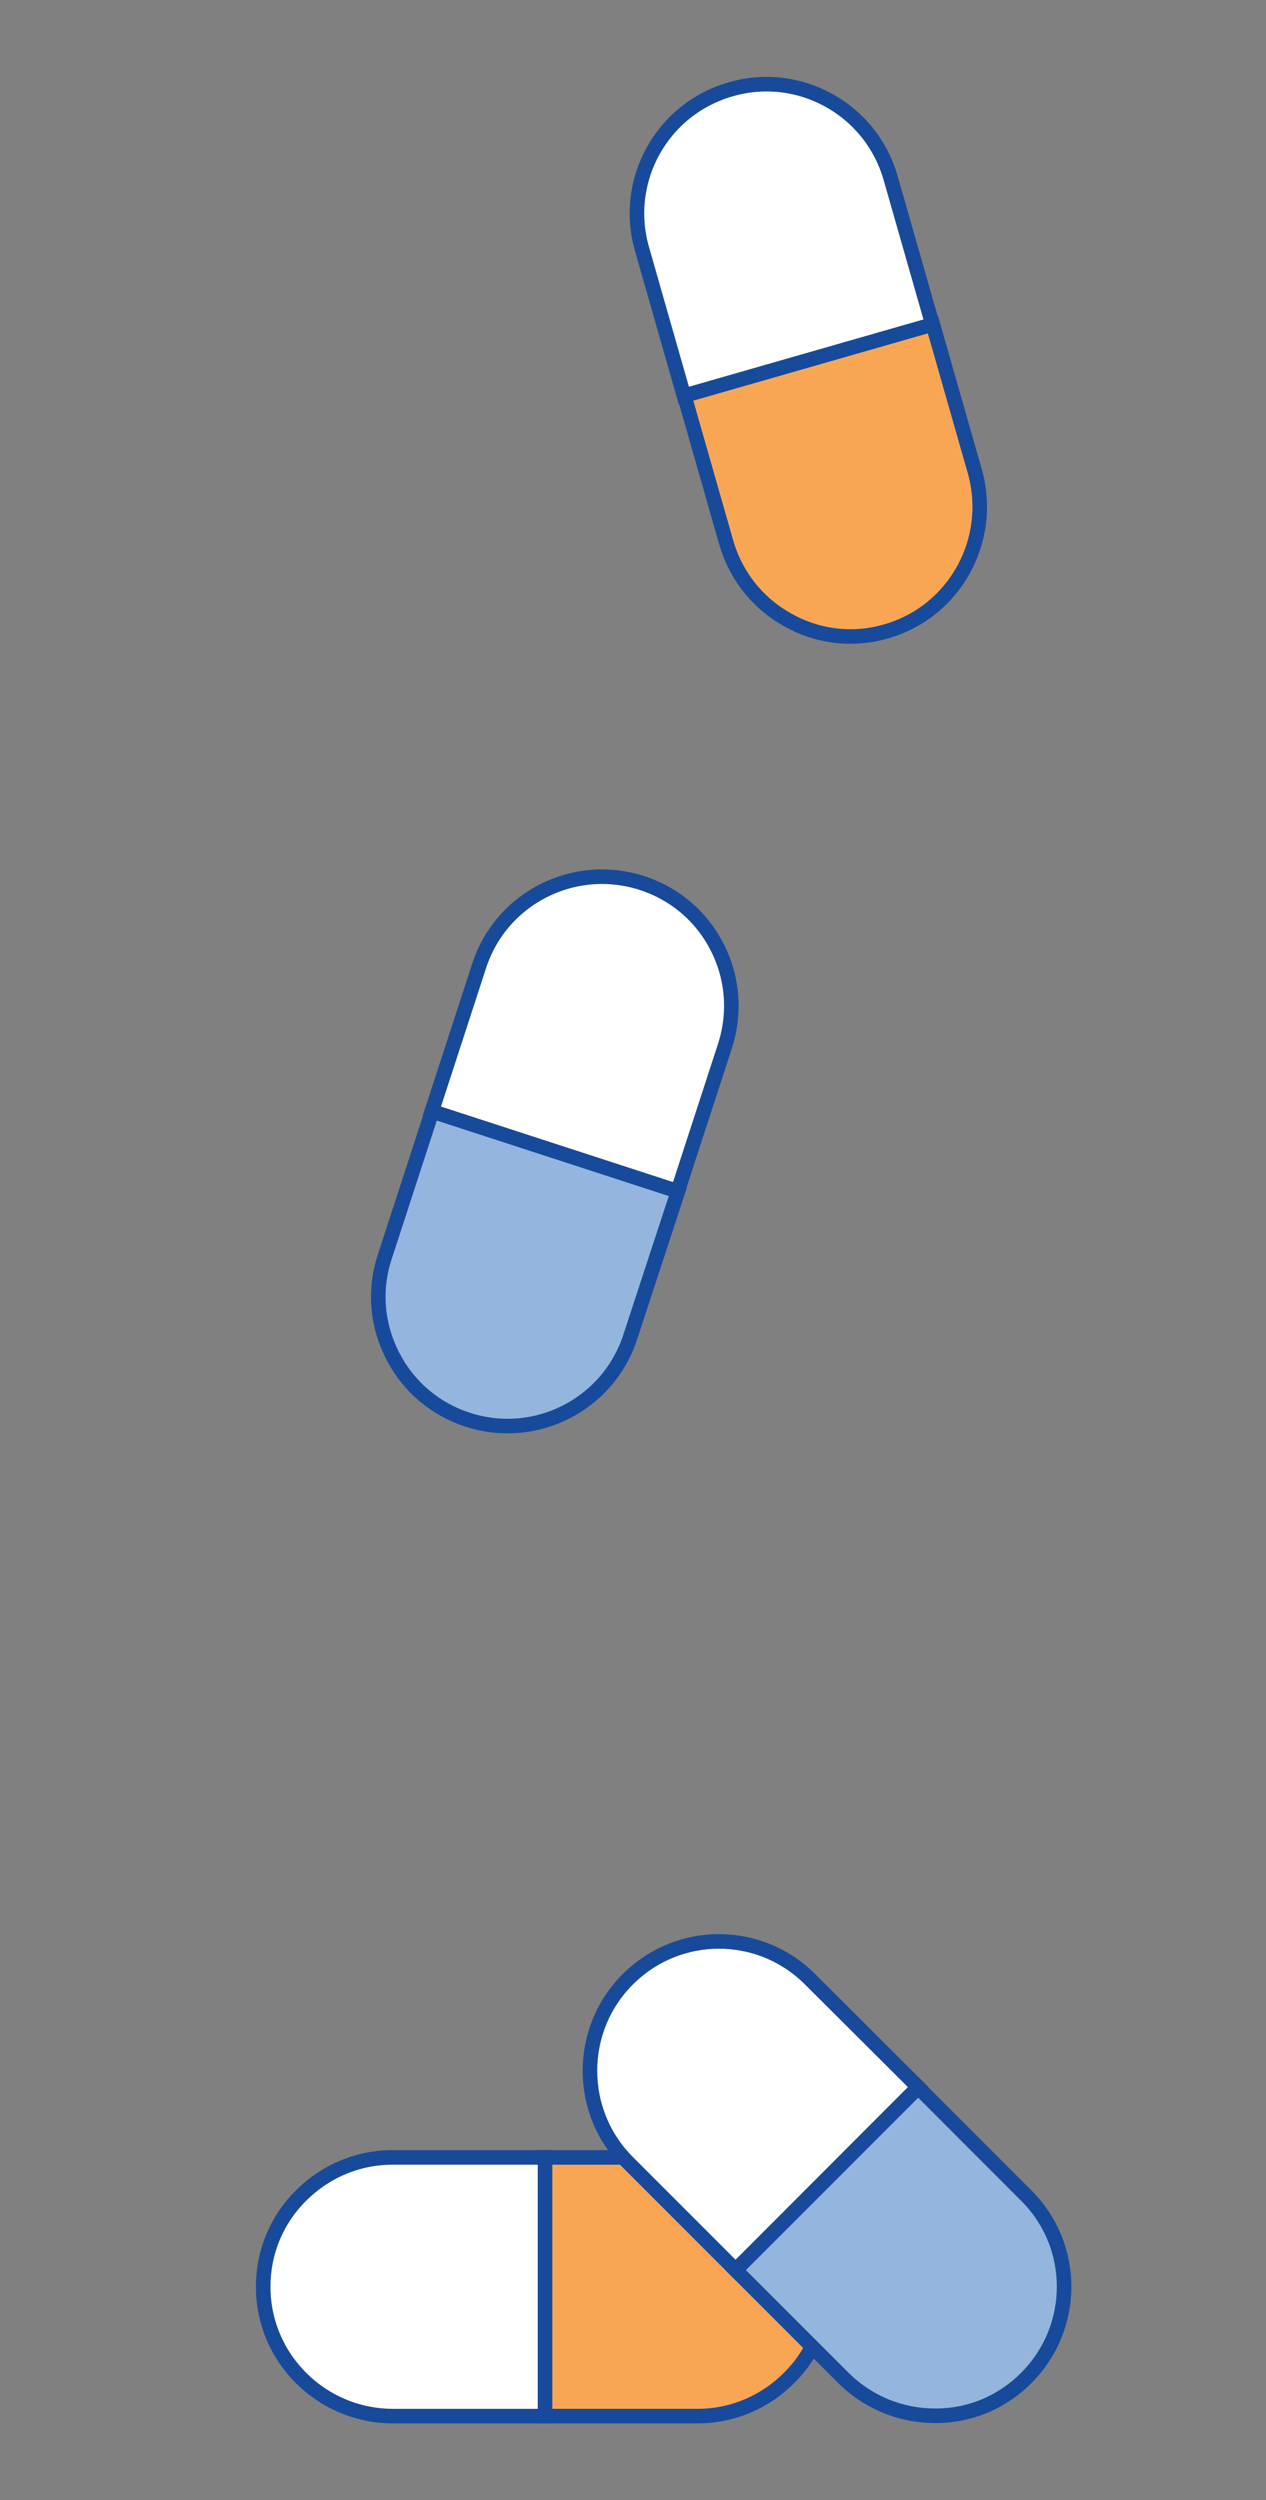 <?xml version="1.0" encoding="utf-8"?>
<!-- Generator: Adobe Illustrator 27.9.4, SVG Export Plug-In . SVG Version: 9.03 Build 54784)  -->
<svg version="1.1" id="Layer_1" xmlns="http://www.w3.org/2000/svg" xmlns:xlink="http://www.w3.org/1999/xlink" x="0px" y="0px"
	 width="380px" height="750px" viewBox="0 0 380 750" style="enable-background:new 0 0 380 750;" xml:space="preserve">
<rect x="0" y="0" width="380" height="750" fill="#808080" stroke="none"/>
<style type="text/css">
	.st0{display:none;fill:#EEF5FB;}
	.st1{fill:#FFFFFF;}
	.st2{fill:none;stroke:#184A9B;stroke-width:4.374;stroke-linecap:round;stroke-miterlimit:10;}
	.st3{fill:#F9A654;}
	.st4{fill:#94B5DE;}
</style>
<path class="st0" d="M380,741.5c202.4,0,366.5-164.1,366.5-366.5S582.4,8.5,380,8.5S13.5,172.6,13.5,375S177.6,741.5,380,741.5"/>
<g>
	<path class="st1" d="M163.6,647.2v77.6h-45.8C96.4,724.7,79,707.4,79,686c0-10.7,4.3-20.4,11.4-27.4c7-7,16.7-11.4,27.4-11.4H163.6
		z"/>
	<path class="st2" d="M163.6,647.2v77.6h-45.8C96.4,724.7,79,707.4,79,686c0-10.7,4.3-20.4,11.4-27.4c7-7,16.7-11.4,27.4-11.4H163.6
		z"/>
	<path class="st3" d="M248.2,686c0,10.7-4.3,20.4-11.4,27.4c-7,7-16.7,11.4-27.4,11.4h-45.8v-77.6h45.8
		C230.9,647.2,248.2,664.5,248.2,686"/>
	<path class="st2" d="M248.2,686c0,10.7-4.3,20.4-11.4,27.4c-7,7-16.7,11.4-27.4,11.4h-45.8v-77.6h45.8
		C230.9,647.2,248.2,664.5,248.2,686z"/>
	<path class="st1" d="M275.6,626.1L220.8,681l-32.4-32.4c-15.1-15.1-15.1-39.7,0-54.8c7.6-7.6,17.5-11.4,27.4-11.4
		s19.8,3.8,27.4,11.4L275.6,626.1z"/>
	<path class="st2" d="M275.6,626.1L220.8,681l-32.4-32.4c-15.1-15.1-15.1-39.7,0-54.8c7.6-7.6,17.5-11.4,27.4-11.4
		s19.8,3.8,27.4,11.4L275.6,626.1z"/>
	<path class="st4" d="M308,713.4c-7.6,7.6-17.5,11.4-27.4,11.3c-9.9,0-19.8-3.8-27.4-11.3L220.8,681l54.8-54.8l32.4,32.4
		C323.2,673.7,323.2,698.2,308,713.4"/>
	<path class="st2" d="M308,713.4c-7.6,7.6-17.5,11.4-27.4,11.3c-9.9,0-19.8-3.8-27.4-11.3L220.8,681l54.8-54.8l32.4,32.4
		C323.2,673.7,323.2,698.2,308,713.4z"/>
	<path class="st1" d="M203.4,357.4l-73.8-24l14.2-43.6c6.6-20.4,28.5-31.5,48.9-24.9c10.2,3.3,18.1,10.4,22.6,19.3
		c4.5,8.8,5.6,19.4,2.3,29.6L203.4,357.4z"/>
	<path class="st2" d="M203.4,357.4l-73.8-24l14.2-43.6c6.6-20.4,28.5-31.5,48.9-24.9c10.2,3.3,18.1,10.4,22.6,19.3
		c4.5,8.8,5.6,19.4,2.3,29.6L203.4,357.4z"/>
	<path class="st4" d="M140.4,425.9c-10.2-3.3-18.1-10.4-22.6-19.3c-4.5-8.8-5.7-19.4-2.3-29.6l14.2-43.6l73.8,24L189.2,401
		C182.6,421.4,160.7,432.5,140.4,425.9"/>
	<path class="st2" d="M140.4,425.9c-10.2-3.3-18.1-10.4-22.6-19.3c-4.5-8.8-5.7-19.4-2.3-29.6l14.2-43.6l73.8,24L189.2,401
		C182.6,421.4,160.7,432.5,140.4,425.9z"/>
	<path class="st1" d="M279.9,97.4l-74.6,21.4l-12.6-44.1c-5.9-20.6,6-42,26.6-47.9c10.3-3,20.8-1.5,29.5,3.3
		c8.7,4.8,15.5,12.9,18.5,23.2L279.9,97.4z"/>
	<path class="st2" d="M279.9,97.4l-74.6,21.4l-12.6-44.1c-5.9-20.6,6-42,26.6-47.9c10.3-3,20.8-1.5,29.5,3.3
		c8.7,4.8,15.5,12.9,18.5,23.2L279.9,97.4z"/>
	<path class="st3" d="M266,189.4c-10.3,3-20.8,1.5-29.5-3.4c-8.7-4.8-15.5-12.9-18.5-23.2l-12.6-44.1l74.6-21.4l12.6,44.1
		C298.4,162,286.6,183.5,266,189.4"/>
	<path class="st2" d="M266,189.4c-10.3,3-20.8,1.5-29.5-3.4c-8.7-4.8-15.5-12.9-18.5-23.2l-12.6-44.1l74.6-21.4l12.6,44.1
		C298.4,162,286.6,183.5,266,189.4z"/>
</g>
</svg>
